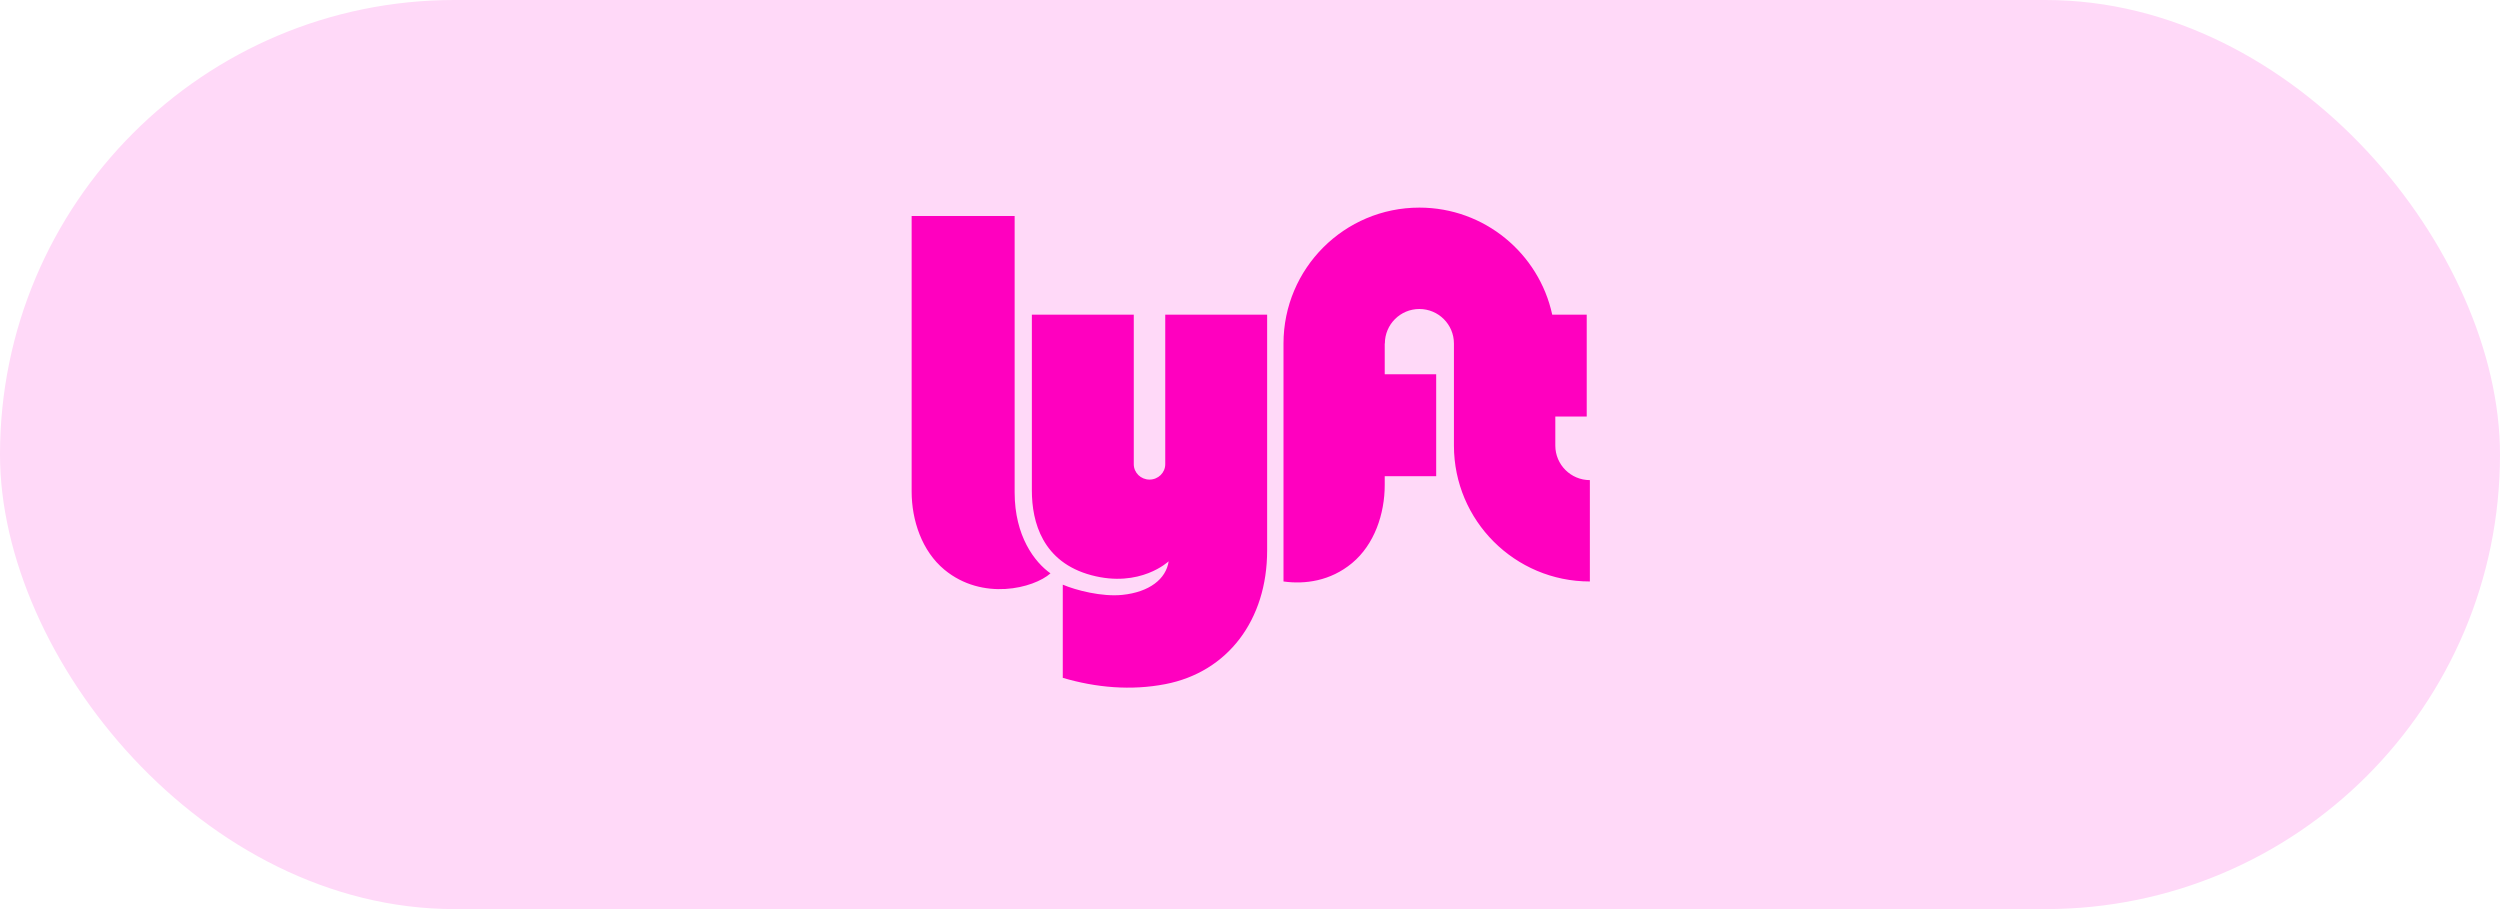 <?xml version="1.0" encoding="UTF-8"?>
<svg width="110px" height="40px" viewBox="0 0 110 40" version="1.1" xmlns="http://www.w3.org/2000/svg" xmlns:xlink="http://www.w3.org/1999/xlink">
    <title>Artboard</title>
    <g id="Artboard" stroke="none" stroke-width="1" fill="none" fill-rule="evenodd">
        <g id="Group-8" fill-rule="nonzero">
            <rect id="Rectangle" fill="#FFD9F8" x="0" y="0" width="110" height="40" rx="20"></rect>
            <g id="Lyft_logo" transform="translate(40, 9)" fill="#FF00BF">
                <path d="M0.112,0.504 L4.644,0.504 L4.644,12.666 C4.644,14.591 5.525,15.737 6.221,16.228 C5.484,16.884 3.231,17.457 1.552,16.065 C0.563,15.244 0.112,13.894 0.112,12.625 L0.112,0.504 Z M28.434,10.607 L28.434,9.328 L29.816,9.328 L29.816,4.845 L28.298,4.845 C27.715,2.153 25.318,0.135 22.452,0.135 C19.15,0.135 16.474,2.812 16.474,6.114 L16.474,16.585 C17.414,16.717 18.535,16.569 19.489,15.778 C20.478,14.957 20.928,13.608 20.928,12.338 L20.928,11.953 L23.192,11.953 L23.192,7.469 L20.928,7.469 L20.928,6.114 L20.934,6.114 C20.934,5.275 21.614,4.596 22.452,4.596 C23.291,4.596 23.973,5.275 23.973,6.114 L23.973,10.607 C23.973,13.908 26.653,16.585 29.954,16.585 L29.954,12.125 C29.116,12.125 28.434,11.445 28.434,10.607 Z M11.271,4.845 L11.271,11.425 C11.271,11.799 10.961,12.102 10.578,12.102 C10.196,12.102 9.886,11.799 9.886,11.425 L9.886,4.845 L5.402,4.845 L5.402,12.584 C5.402,13.976 5.874,15.737 8.023,16.31 C10.173,16.884 11.421,15.696 11.421,15.696 C11.308,16.479 10.57,17.052 9.383,17.175 C8.484,17.268 7.335,16.97 6.762,16.725 L6.762,20.825 C8.223,21.256 9.767,21.395 11.279,21.101 C14.023,20.569 15.754,18.276 15.754,15.225 L15.754,4.845 L11.271,4.845 Z" id="logo_standard"></path>
            </g>
        </g>
    </g>
</svg>